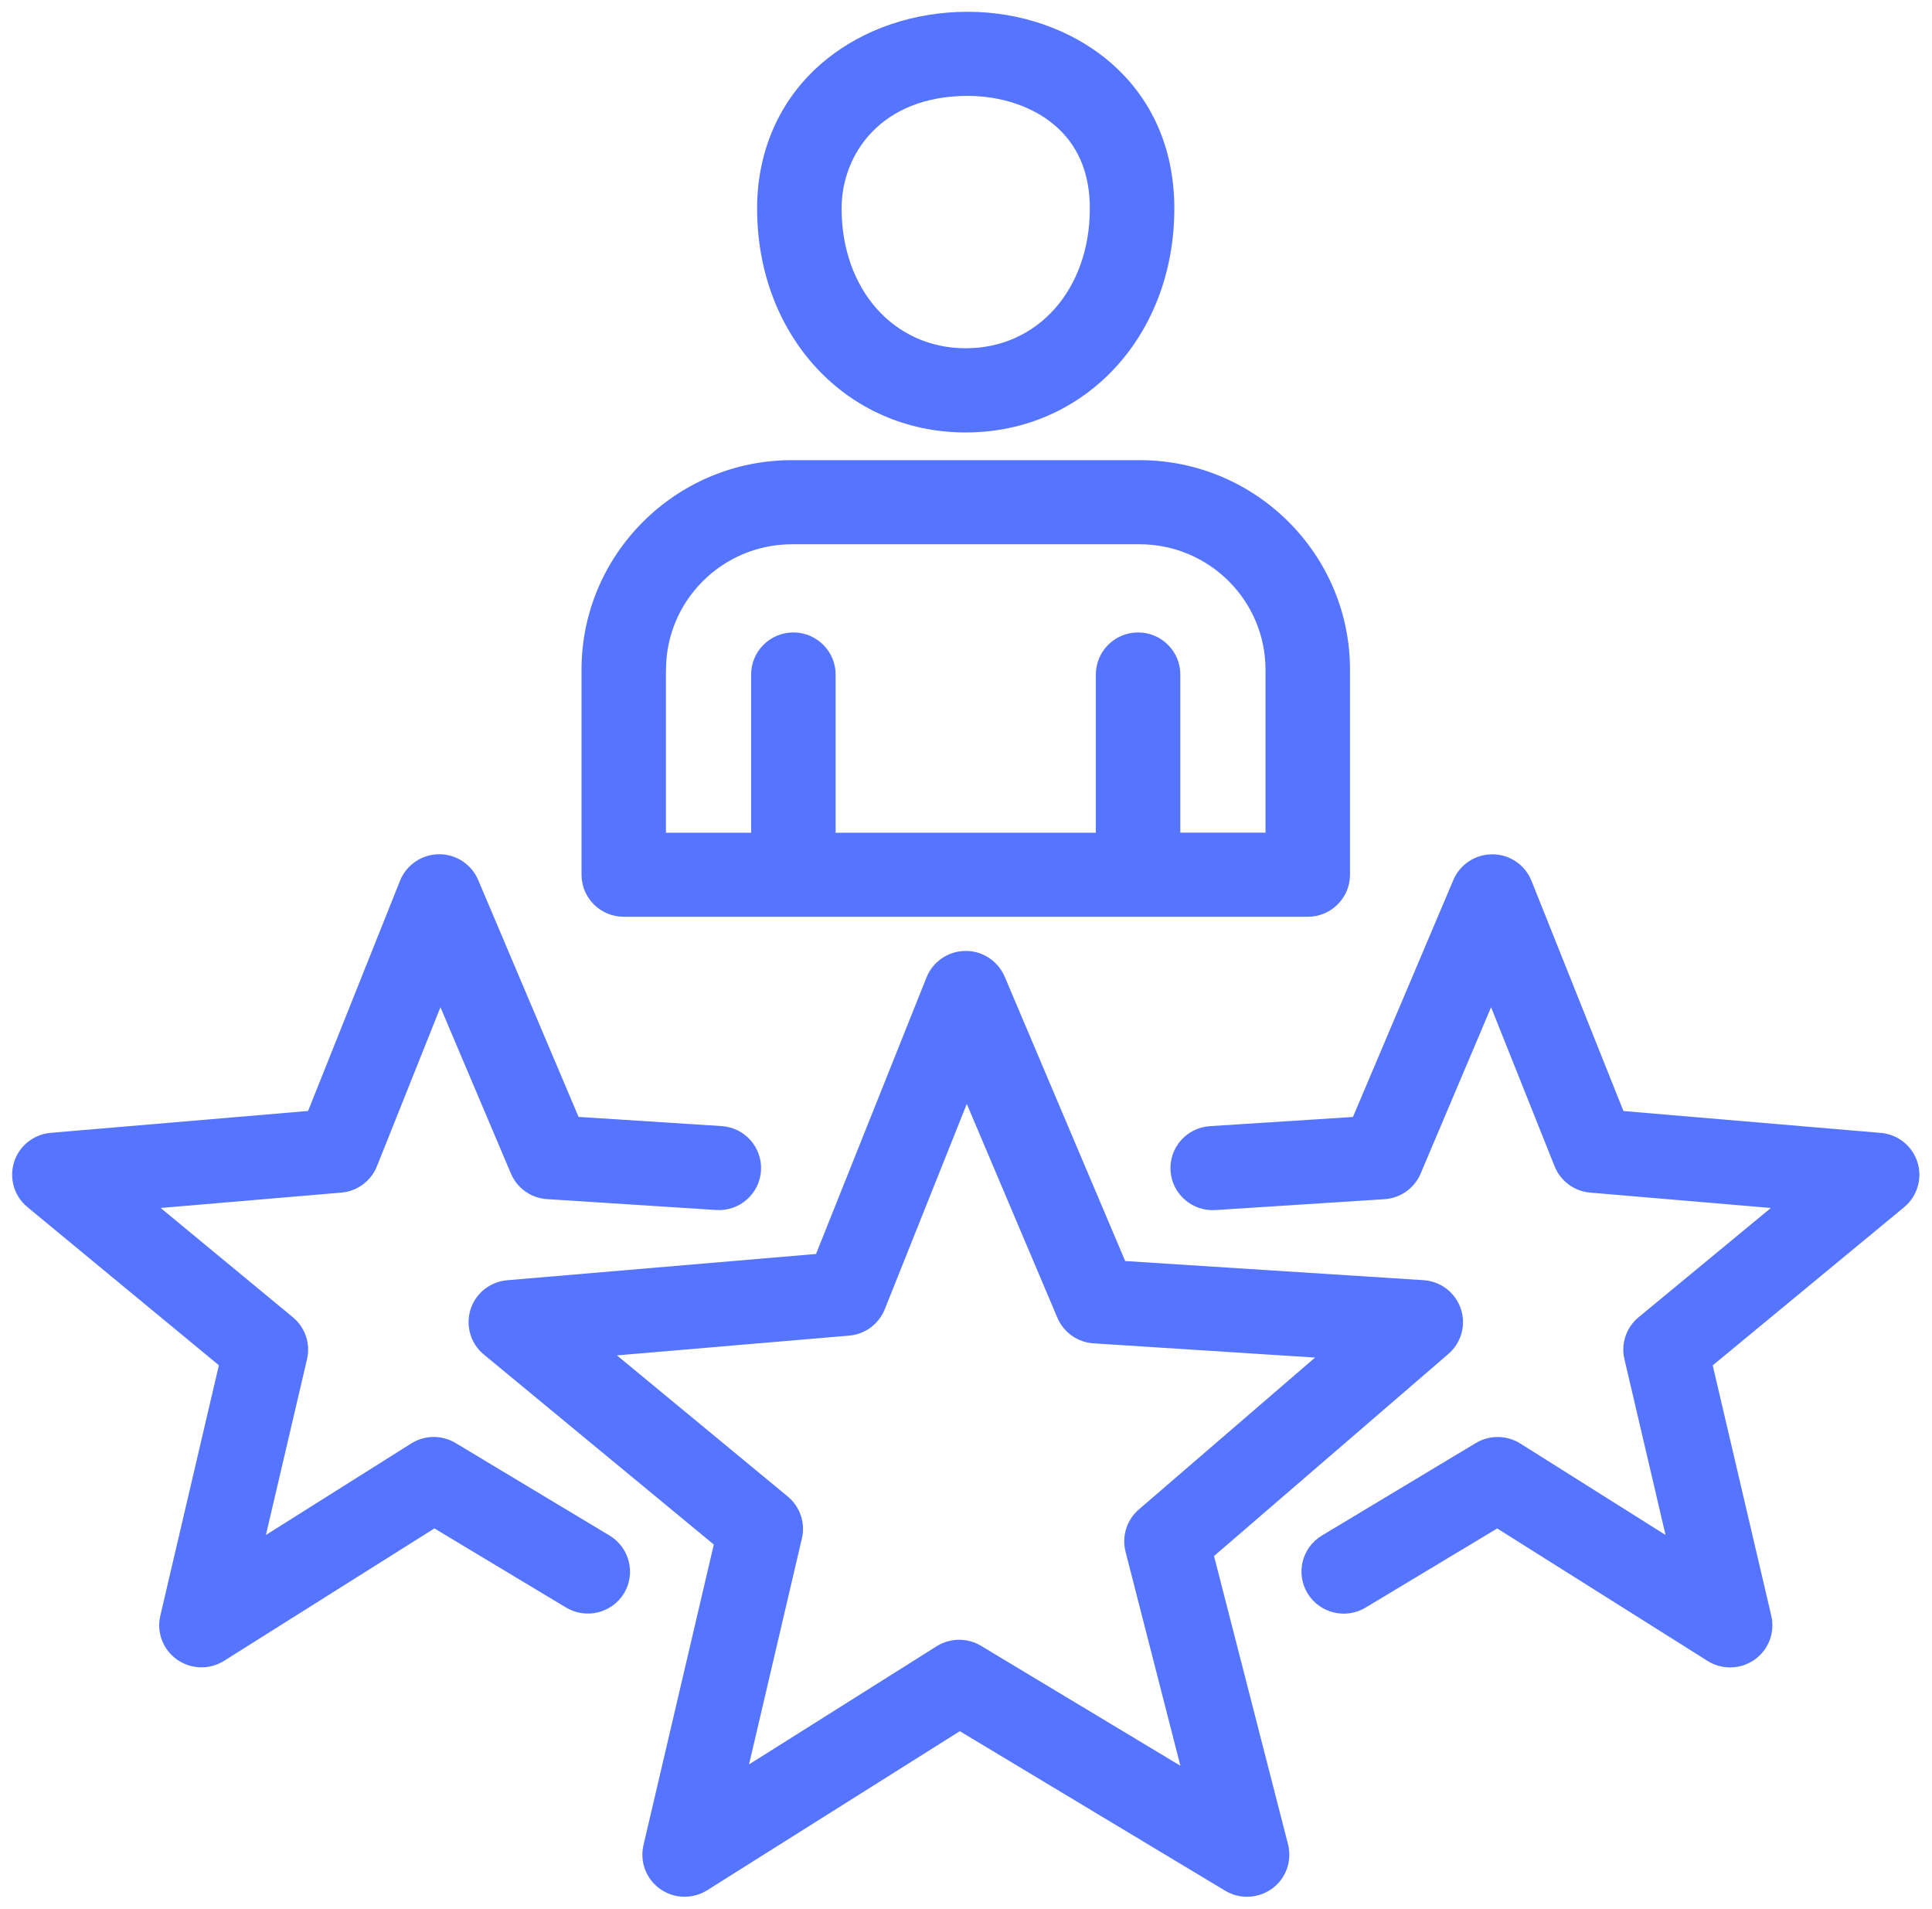 <svg xmlns="http://www.w3.org/2000/svg" width="82" height="81" viewBox="0 0 82 81" fill="none"><g clip-path="url(#clip0_1382_23455)"><path d="M51.527 66.036L61.475 57.459C62.025 56.986 62.234 56.227 62.001 55.54C61.768 54.853 61.143 54.374 60.417 54.329L47.756 53.517L42.641 41.447C42.357 40.781 41.687 40.344 40.97 40.356C40.244 40.365 39.593 40.808 39.324 41.48L34.635 53.217L21.526 54.332C20.8 54.395 20.184 54.886 19.969 55.576C19.754 56.266 19.975 57.022 20.534 57.483L30.296 65.548L27.311 78.307C27.147 79.013 27.425 79.747 28.019 80.167C28.611 80.586 29.4 80.607 30.015 80.22L40.737 73.47L52.002 80.241C52.289 80.414 52.609 80.497 52.929 80.497C53.305 80.497 53.682 80.378 53.998 80.146C54.584 79.715 54.847 78.974 54.668 78.272L51.527 66.036ZM41.636 69.847C41.353 69.674 41.03 69.591 40.71 69.591C40.379 69.591 40.044 69.683 39.751 69.867L31.791 74.88L34.035 65.289C34.19 64.632 33.957 63.941 33.434 63.51L26.185 57.521L36.04 56.682C36.715 56.626 37.301 56.191 37.552 55.564L41.033 46.85L44.879 55.924C45.142 56.545 45.736 56.968 46.415 57.01L55.815 57.614L48.336 64.06C47.822 64.504 47.604 65.197 47.771 65.851L50.099 74.937L41.636 69.847Z" fill="#5574FF"/><path d="M40.988 18.353C46.035 18.353 49.842 14.265 49.842 8.848C49.842 3.368 45.429 0.5 41.072 0.5C38.795 0.5 36.649 1.232 35.027 2.559C33.162 4.085 32.134 6.319 32.134 8.845C32.134 14.265 35.941 18.353 40.988 18.353ZM41.072 4.07C42.47 4.07 43.8 4.51 44.723 5.281C45.742 6.129 46.256 7.328 46.256 8.845C46.256 12.284 44.042 14.78 40.988 14.78C37.937 14.78 35.72 12.284 35.72 8.845C35.72 6.545 37.396 4.07 41.072 4.07Z" fill="#5574FF"/><path d="M26.475 38.907H55.505C56.494 38.907 57.298 38.106 57.298 37.122V28.42C57.298 23.517 53.291 19.528 48.366 19.528H33.614C28.689 19.528 24.682 23.517 24.682 28.42V37.122C24.682 38.109 25.483 38.907 26.475 38.907ZM28.268 28.42C28.268 25.484 30.667 23.098 33.614 23.098H48.366C51.316 23.098 53.712 25.487 53.712 28.42V35.337H50.096V28.625C50.096 27.641 49.293 26.84 48.304 26.84C47.315 26.84 46.511 27.641 46.511 28.625V35.34H35.466V28.625C35.466 27.641 34.663 26.84 33.673 26.84C32.684 26.84 31.881 27.641 31.881 28.625V35.34H28.265V28.42H28.268Z" fill="#5574FF"/><path d="M25.871 65.167L19.336 61.24C18.756 60.892 18.024 60.898 17.451 61.261L11.286 65.143L13.031 57.682C13.186 57.024 12.953 56.334 12.43 55.903L6.819 51.265L14.486 50.613C15.162 50.557 15.747 50.123 15.998 49.495L18.694 42.745L21.685 49.804C21.948 50.426 22.542 50.848 23.221 50.89L30.395 51.351C31.381 51.417 32.236 50.67 32.299 49.685C32.361 48.7 31.614 47.853 30.625 47.79L24.556 47.4L20.295 37.345C20.014 36.684 19.363 36.253 18.643 36.253C18.637 36.253 18.631 36.253 18.625 36.253C17.899 36.262 17.247 36.705 16.978 37.378L13.076 47.148L2.154 48.076C1.428 48.138 0.812 48.629 0.597 49.319C0.382 50.01 0.603 50.765 1.162 51.226L9.29 57.941L6.804 68.57C6.639 69.275 6.917 70.01 7.512 70.43C7.823 70.65 8.187 70.76 8.552 70.76C8.883 70.76 9.218 70.668 9.511 70.483L18.437 64.864L24.024 68.222C24.873 68.731 25.973 68.46 26.487 67.615C26.992 66.773 26.72 65.679 25.871 65.167Z" fill="#5574FF"/><path d="M81.382 49.322C81.164 48.632 80.549 48.138 79.826 48.079L68.904 47.151L65.001 37.381C64.732 36.708 64.081 36.262 63.355 36.256C63.349 36.256 63.343 36.256 63.337 36.256C62.617 36.256 61.965 36.684 61.684 37.348L57.423 47.403L51.354 47.793C50.365 47.855 49.618 48.706 49.681 49.688C49.744 50.673 50.604 51.419 51.584 51.354L58.759 50.893C59.437 50.848 60.032 50.429 60.295 49.807L63.286 42.745L65.981 49.495C66.232 50.123 66.818 50.557 67.493 50.613L75.161 51.265L69.546 55.903C69.023 56.334 68.79 57.024 68.946 57.682L70.691 65.143L64.526 61.261C63.952 60.901 63.223 60.892 62.641 61.24L56.105 65.167C55.257 65.676 54.985 66.773 55.496 67.618C56.007 68.463 57.109 68.734 57.958 68.225L63.546 64.866L72.472 70.486C72.764 70.671 73.096 70.763 73.431 70.763C73.795 70.763 74.16 70.653 74.471 70.433C75.065 70.013 75.343 69.278 75.179 68.573L72.693 57.944L80.821 51.229C81.376 50.765 81.6 50.012 81.382 49.322Z" fill="#5574FF"/></g><defs><clipPath id="clip0_1382_23455"><rect width="80.952" height="80" fill="white" transform="translate(0.513 0.5)"/></clipPath></defs></svg>